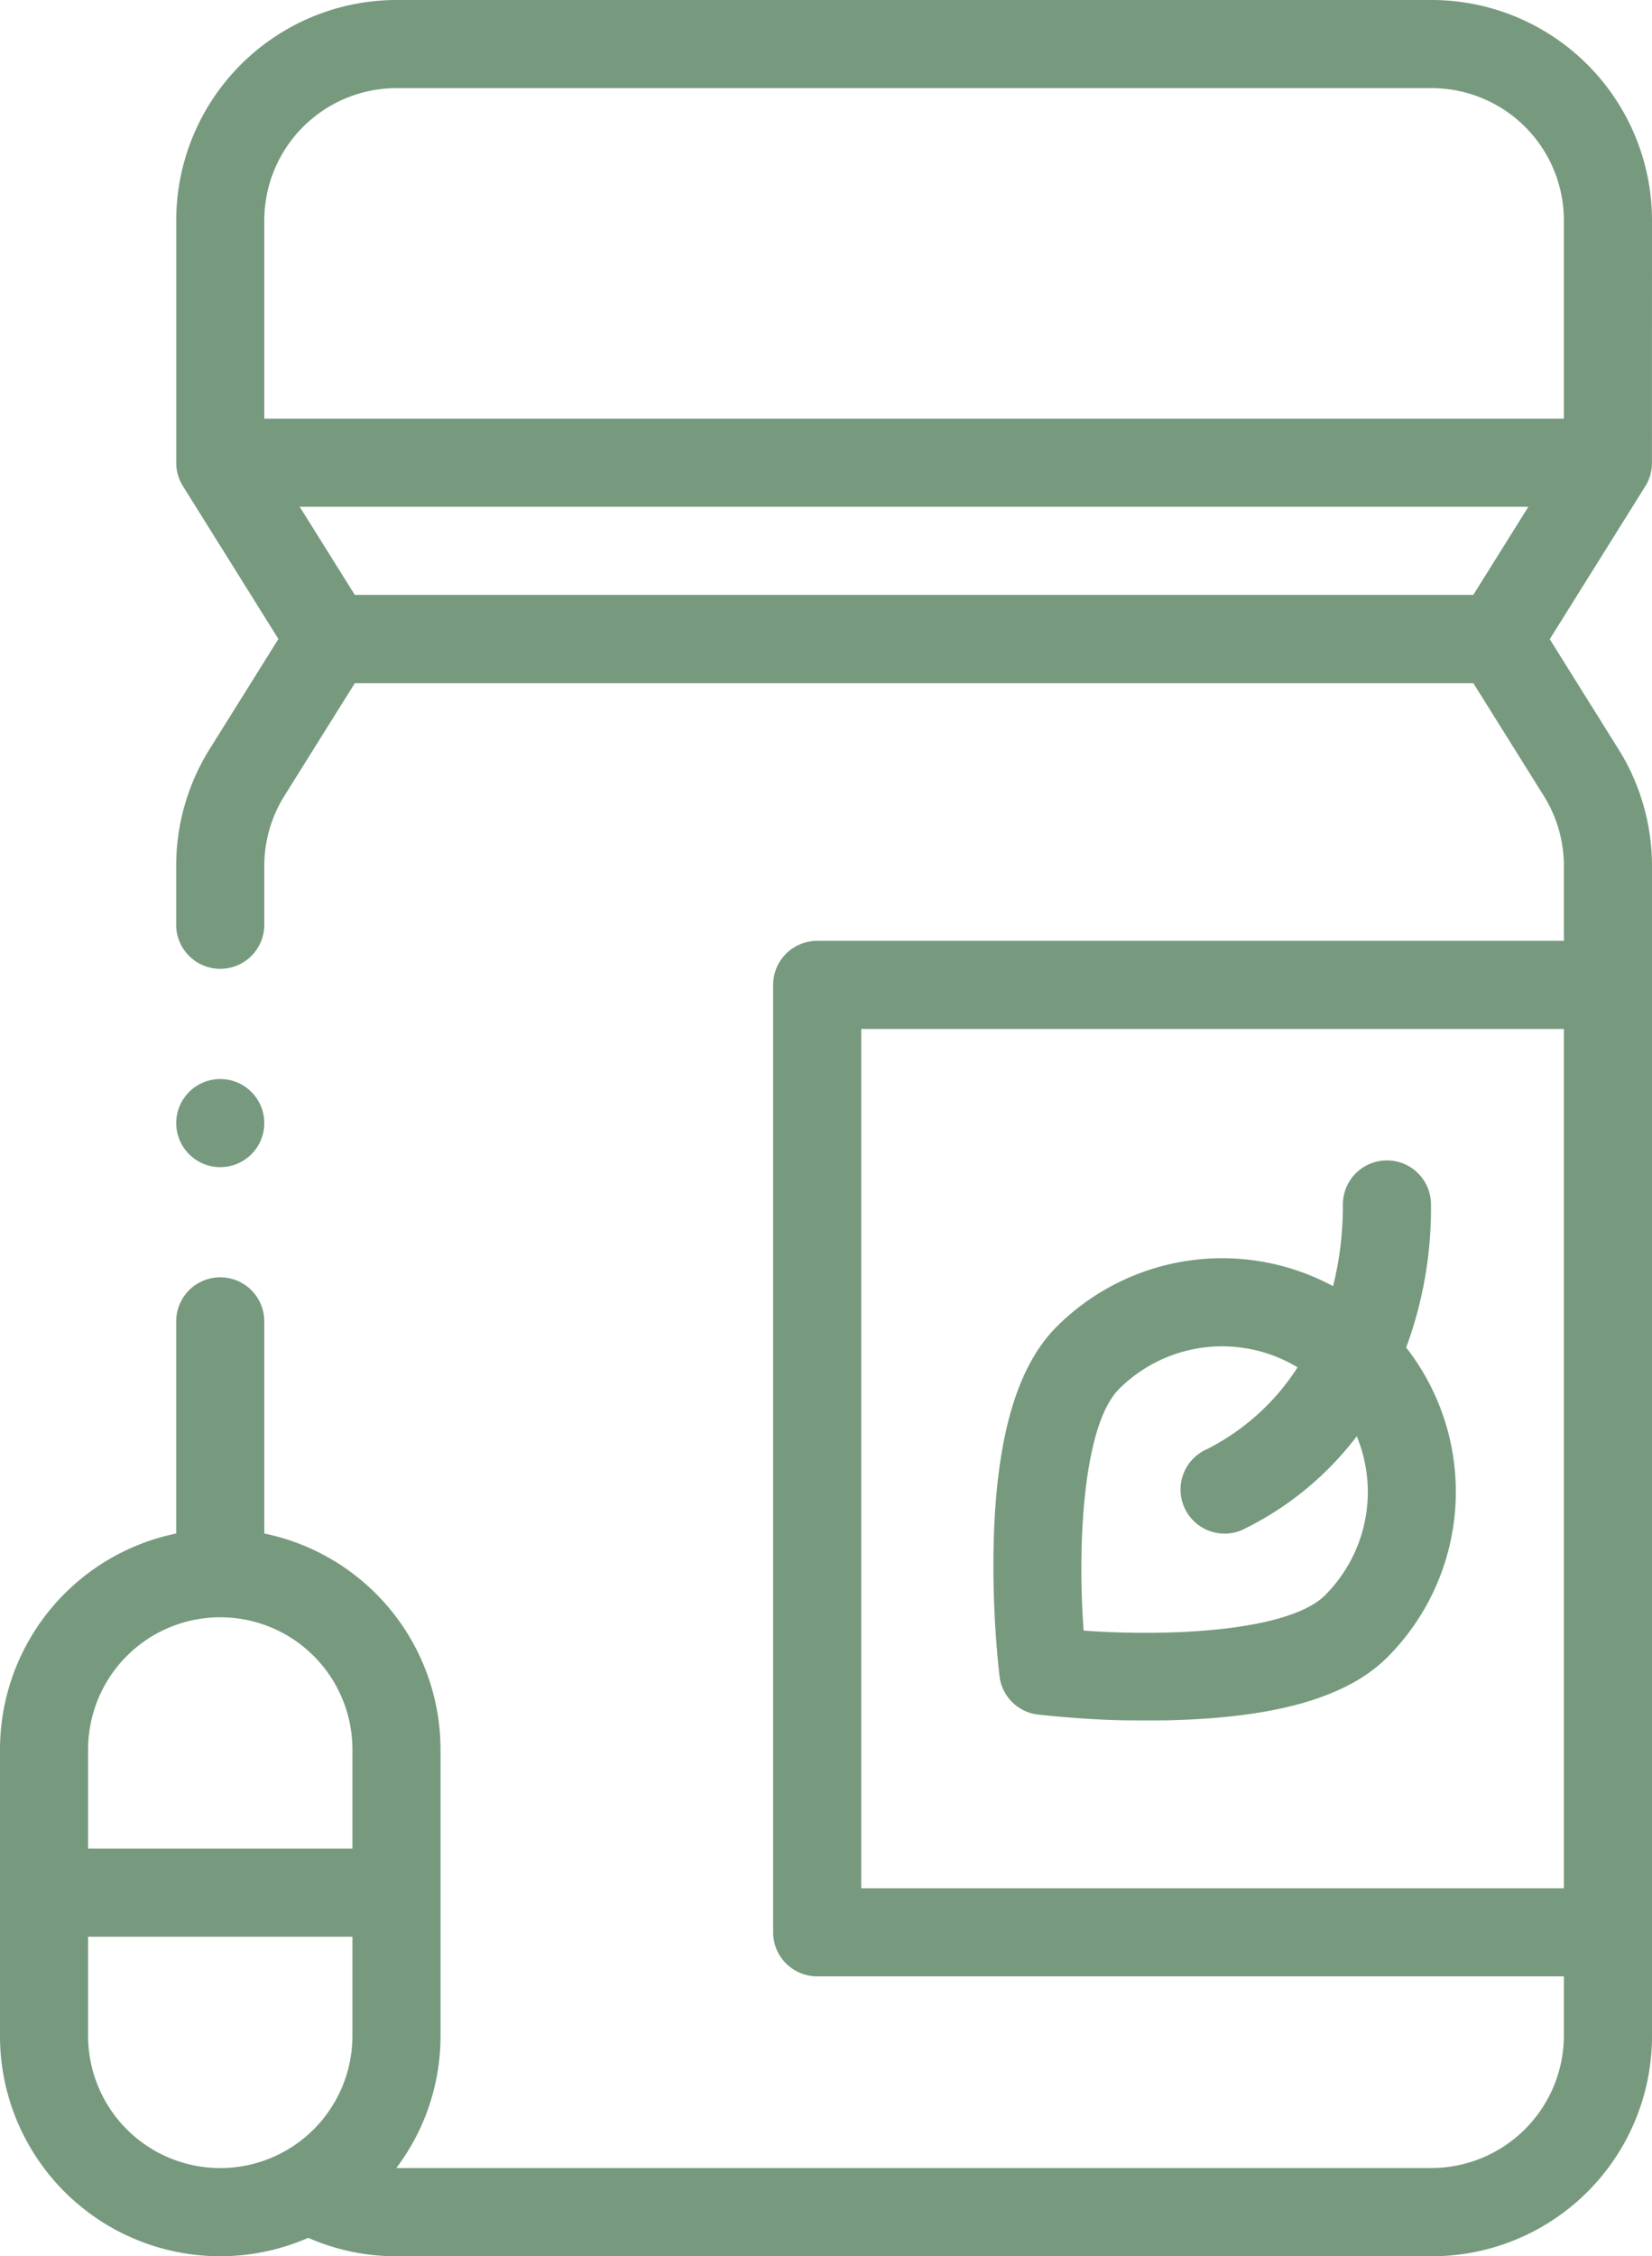 <svg xmlns="http://www.w3.org/2000/svg" width="35.453" height="48.405" viewBox="0 0 35.453 48.405"><defs><style>.a{fill:#779a7e;}</style></defs><g transform="translate(0 0)"><path class="a" d="M103.953,4.727A4.732,4.732,0,0,0,99.226,0H77.009a4.732,4.732,0,0,0-4.727,4.727s0,5.205,0,5.208a.943.943,0,0,0,.143.493l2.05,3.281L73,16.069a4.725,4.725,0,0,0-.719,2.505V19.84a.945.945,0,1,0,1.891,0V18.575a2.837,2.837,0,0,1,.431-1.5l1.511-2.417H100.12l1.511,2.417a2.837,2.837,0,0,1,.431,1.5v1.61H86.037a.945.945,0,0,0-.945.945V41.456a.945.945,0,0,0,.945.945h16.025v1.276a2.847,2.847,0,0,1-2.836,2.836H77.006a4.7,4.7,0,0,0,.948-2.836V37.533A4.735,4.735,0,0,0,74.172,32.9V28.349a.945.945,0,0,0-1.891,0V32.9A4.735,4.735,0,0,0,68.5,37.533v6.145a4.725,4.725,0,0,0,6.617,4.332l.052.024a4.69,4.69,0,0,0,1.84.372H99.226a4.724,4.724,0,0,0,4.727-4.727v-25.1a4.722,4.722,0,0,0-.719-2.505l-1.475-2.361,2.05-3.281a.943.943,0,0,0,.143-.493S103.953,4.727,103.953,4.727ZM70.391,37.533a2.836,2.836,0,0,1,5.672,0V39.66H70.391Zm0,6.145V41.551h5.672v2.127a2.836,2.836,0,1,1-5.672,0Zm16.592-3.167V22.075h15.079V40.511ZM74.172,4.727a2.839,2.839,0,0,1,2.836-2.836H99.226a2.839,2.839,0,0,1,2.836,2.836V8.981H74.172Zm1.942,8.036-1.182-1.891H101.3l-1.182,1.891Z" transform="translate(-68.5 0)"/><ellipse class="a" cx="0.945" cy="0.945" rx="0.945" ry="0.945" transform="translate(3.782 23.15)"/><path class="a" d="M303.391,264.278a.945.945,0,0,0-1.891,0,7.049,7.049,0,0,1-.211,1.752,5.027,5.027,0,0,0-5.93.869c-.848.848-1.29,2.352-1.352,4.6a21.494,21.494,0,0,0,.124,2.9.945.945,0,0,0,.823.823c.04,0,.727.088,1.678.119.221.007,1.047.01,1.226,0,2.246-.062,3.75-.5,4.6-1.352a5.025,5.025,0,0,0,.4-6.642A8.607,8.607,0,0,0,303.391,264.278Zm-2.271,8.381c-.764.764-3.271.9-5.184.761-.14-1.914,0-4.42.761-5.184a3.133,3.133,0,0,1,3.831-.464,4.988,4.988,0,0,1-1.939,1.753.945.945,0,0,0,.745,1.738,6.8,6.8,0,0,0,2.464-2.012A3.132,3.132,0,0,1,301.12,272.659Z" transform="translate(-272.681 -238.437)"/></g></svg>